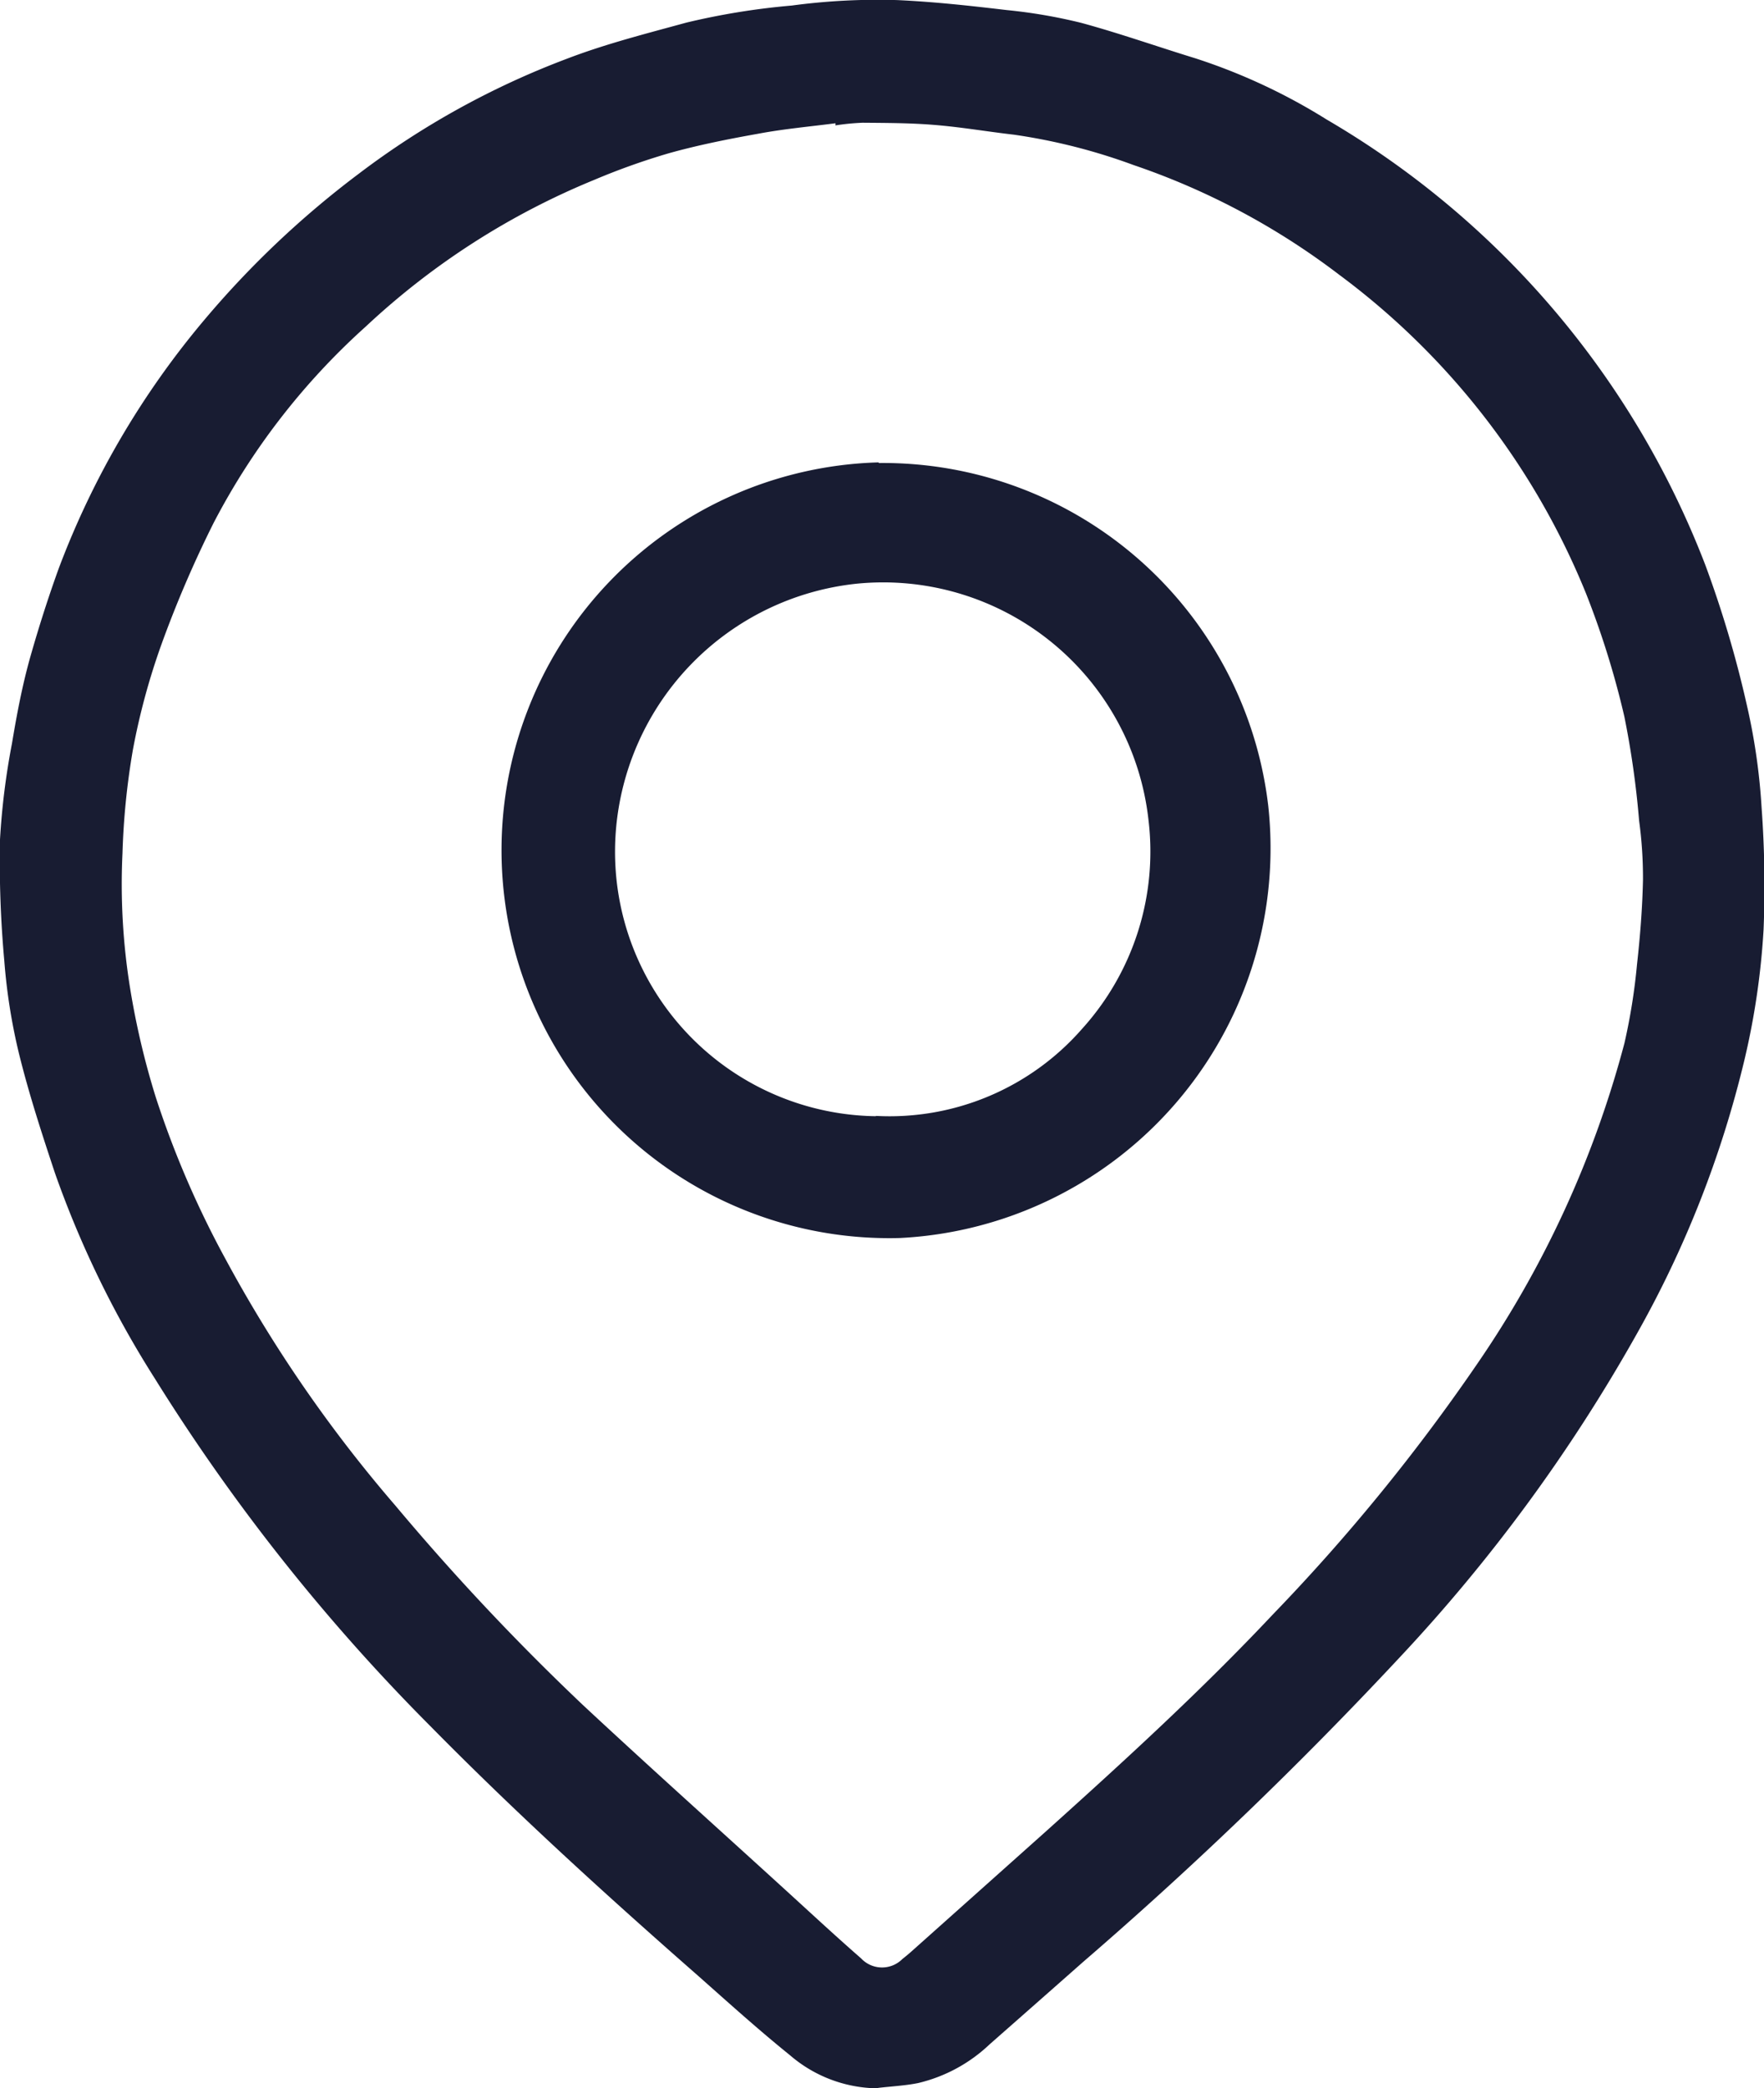 <svg id="Group_92249" data-name="Group 92249" xmlns="http://www.w3.org/2000/svg" xmlns:xlink="http://www.w3.org/1999/xlink" width="16.85" height="19.939" viewBox="0 0 16.85 19.939">
  <defs>
    <clipPath id="clip-path">
      <rect id="Rectangle_39292" data-name="Rectangle 39292" width="16.85" height="19.939" fill="#181c32"/>
    </clipPath>
  </defs>
  <g id="Group_92235" data-name="Group 92235" clip-path="url(#clip-path)">
    <path id="Path_241209" data-name="Path 241209" d="M8.382,19.939a1.3,1.3,0,0,1-.836-.316c-.3-.242-.586-.5-.876-.757-.876-.768-1.738-1.552-2.556-2.382A18.7,18.7,0,0,1,1.478,13.16,9.569,9.569,0,0,1,.525,11.2C.4,10.824.276,10.444.181,10.058a5.567,5.567,0,0,1-.14-.886A10.514,10.514,0,0,1,0,8.015,6.959,6.959,0,0,1,.114,7.1c.047-.282.1-.564.179-.841S.462,5.7.562,5.424A8.112,8.112,0,0,1,1.948,3.058a8.958,8.958,0,0,1,1.479-1.4A7.879,7.879,0,0,1,5.415.56c.37-.142.758-.24,1.141-.345A6.816,6.816,0,0,1,7.563.052,6.16,6.16,0,0,1,8.575,0c.347.016.694.054,1.04.095a5.018,5.018,0,0,1,.712.122c.368.1.727.227,1.092.339a5.638,5.638,0,0,1,1.253.584,8.426,8.426,0,0,1,3.616,4.25,10.444,10.444,0,0,1,.4,1.35,5.929,5.929,0,0,1,.139.97,10.324,10.324,0,0,1,.019,1.164,7.2,7.2,0,0,1-.182,1.242,10.093,10.093,0,0,1-1.035,2.63,15.865,15.865,0,0,1-2.268,3.088,38.8,38.8,0,0,1-3.017,2.9q-.445.393-.891.785a1.488,1.488,0,0,1-.684.37c-.125.025-.254.031-.381.046M7.981,1.2l0-.024c-.247.032-.495.054-.739.1-.286.051-.573.108-.852.186a6.532,6.532,0,0,0-.715.255,7.161,7.161,0,0,0-2.181,1.4A6.63,6.63,0,0,0,2.04,4.993a10.81,10.81,0,0,0-.495,1.151,6.511,6.511,0,0,0-.275,1.011,7,7,0,0,0-.1.991,6.224,6.224,0,0,0,.071,1.278,7.551,7.551,0,0,0,.248,1.055,9.118,9.118,0,0,0,.663,1.538,13.184,13.184,0,0,0,1.624,2.357A22.823,22.823,0,0,0,5.569,16.28c.625.582,1.26,1.151,1.891,1.726.254.231.506.466.765.692a.274.274,0,0,0,.395.006c.028-.022.056-.045.082-.068q.647-.577,1.293-1.154c.741-.666,1.477-1.338,2.16-2.064a18.41,18.41,0,0,0,1.954-2.394,9.837,9.837,0,0,0,1.408-3.065,5.764,5.764,0,0,0,.12-.752c.03-.267.051-.536.057-.805a4.053,4.053,0,0,0-.037-.567,8.611,8.611,0,0,0-.141-.994,8.273,8.273,0,0,0-.366-1.175,7.119,7.119,0,0,0-2.357-3.043,6.89,6.89,0,0,0-1.965-1.048,5.6,5.6,0,0,0-1.143-.29c-.253-.029-.5-.072-.758-.093-.228-.019-.458-.019-.687-.021a2.316,2.316,0,0,0-.258.025" transform="translate(0 0.001)" fill="#181c32"/>
    <path id="Path_241210" data-name="Path 241210" d="M64.226,56.7a3.706,3.706,0,0,1,3.723,3.278A3.727,3.727,0,0,1,64.429,64.1a3.7,3.7,0,1,1-.2-7.406m-.028,6.24a2.442,2.442,0,0,0,1.968-.83,2.522,2.522,0,0,0,.635-2,2.55,2.55,0,0,0-2.793-2.251,2.578,2.578,0,0,0-2.295,2.369A2.526,2.526,0,0,0,64.2,62.937" transform="translate(-55.834 -52.279)" fill="#181c32"/>
  </g>
</svg>
